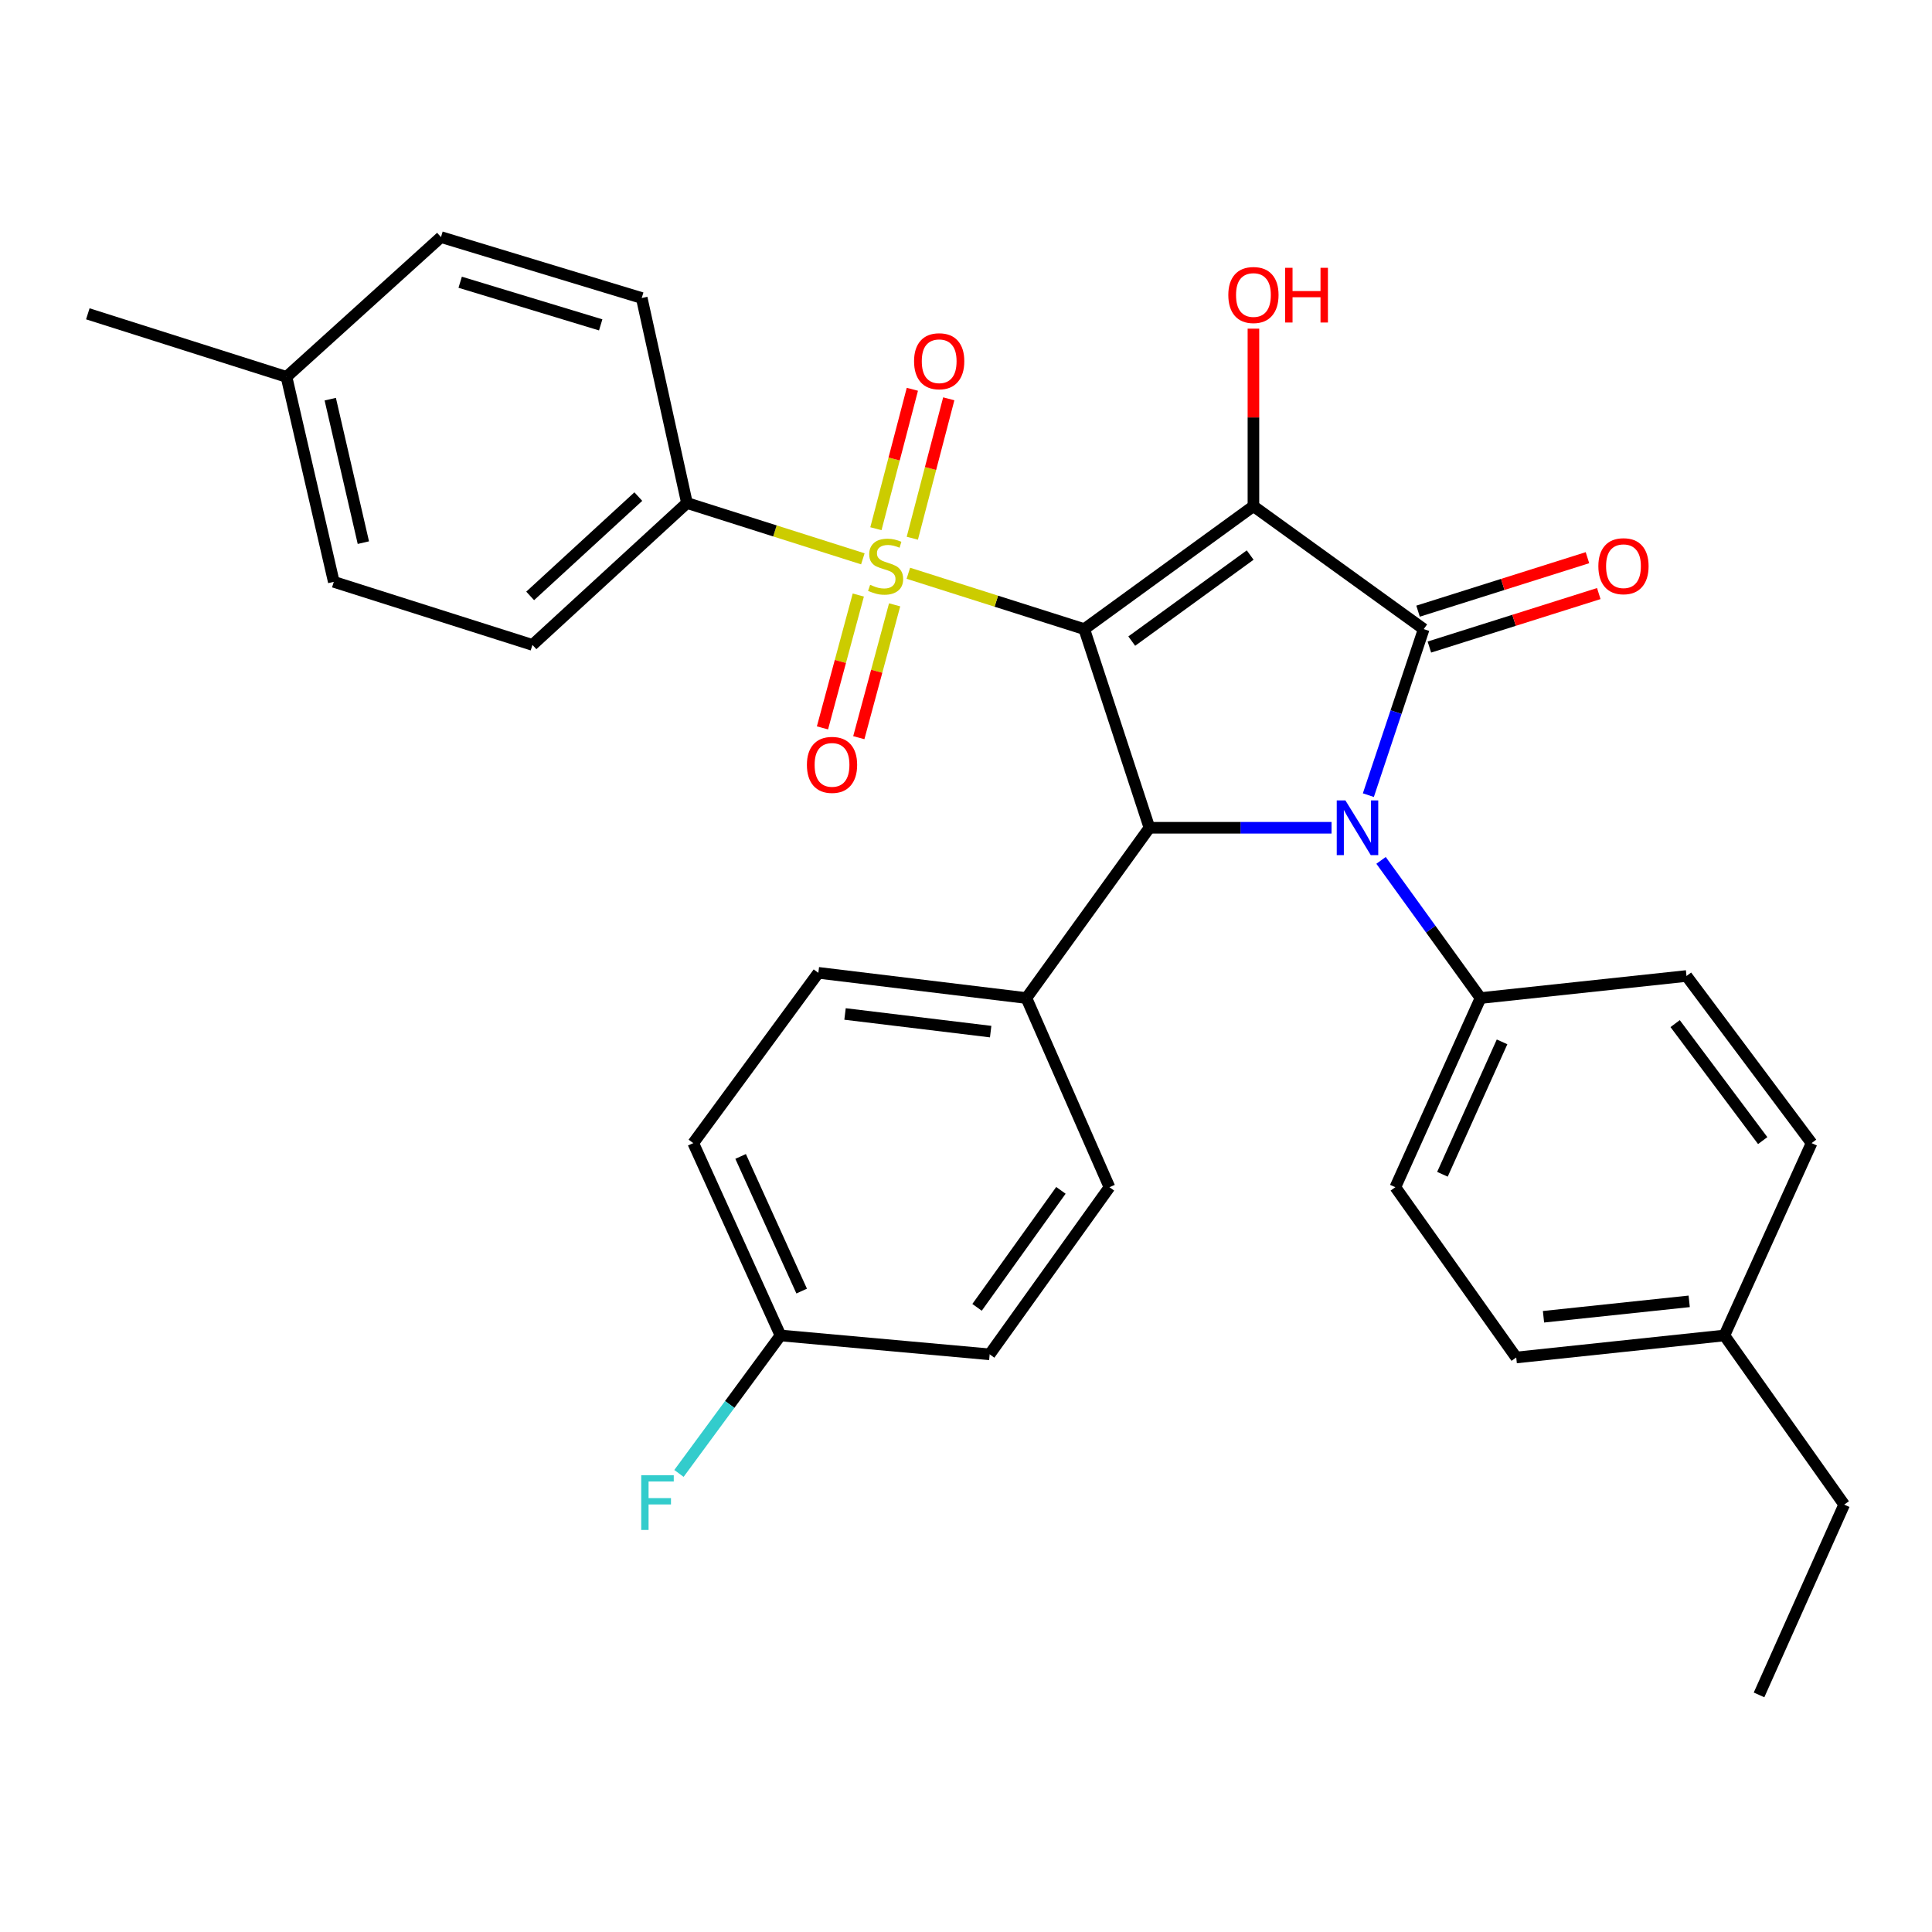 <?xml version='1.0' encoding='iso-8859-1'?>
<svg version='1.1' baseProfile='full'
              xmlns='http://www.w3.org/2000/svg'
                      xmlns:rdkit='http://www.rdkit.org/xml'
                      xmlns:xlink='http://www.w3.org/1999/xlink'
                  xml:space='preserve'
width='1000px' height='1000px' viewBox='0 0 1000 1000'>
<!-- END OF HEADER -->
<rect style='opacity:1.0;fill:#FFFFFF;stroke:none' width='1000' height='1000' x='0' y='0'> </rect>
<path class='bond-0' d='M 561.208,325.626 L 648.774,261.994' style='fill:none;fill-rule:evenodd;stroke:#000000;stroke-width:6px;stroke-linecap:butt;stroke-linejoin:miter;stroke-opacity:1' />
<path class='bond-0' d='M 585.792,331.836 L 647.088,287.294' style='fill:none;fill-rule:evenodd;stroke:#000000;stroke-width:6px;stroke-linecap:butt;stroke-linejoin:miter;stroke-opacity:1' />
<path class='bond-2' d='M 561.208,325.626 L 515.686,311.174' style='fill:none;fill-rule:evenodd;stroke:#000000;stroke-width:6px;stroke-linecap:butt;stroke-linejoin:miter;stroke-opacity:1' />
<path class='bond-2' d='M 515.686,311.174 L 470.164,296.721' style='fill:none;fill-rule:evenodd;stroke:#CCCC00;stroke-width:6px;stroke-linecap:butt;stroke-linejoin:miter;stroke-opacity:1' />
<path class='bond-4' d='M 561.208,325.626 L 594.945,428.448' style='fill:none;fill-rule:evenodd;stroke:#000000;stroke-width:6px;stroke-linecap:butt;stroke-linejoin:miter;stroke-opacity:1' />
<path class='bond-1' d='M 648.774,261.994 L 736.913,325.626' style='fill:none;fill-rule:evenodd;stroke:#000000;stroke-width:6px;stroke-linecap:butt;stroke-linejoin:miter;stroke-opacity:1' />
<path class='bond-11' d='M 648.774,261.994 L 648.774,216.052' style='fill:none;fill-rule:evenodd;stroke:#000000;stroke-width:6px;stroke-linecap:butt;stroke-linejoin:miter;stroke-opacity:1' />
<path class='bond-11' d='M 648.774,216.052 L 648.774,170.11' style='fill:none;fill-rule:evenodd;stroke:#FF0000;stroke-width:6px;stroke-linecap:butt;stroke-linejoin:miter;stroke-opacity:1' />
<path class='bond-10' d='M 739.845,334.912 L 783.687,321.07' style='fill:none;fill-rule:evenodd;stroke:#000000;stroke-width:6px;stroke-linecap:butt;stroke-linejoin:miter;stroke-opacity:1' />
<path class='bond-10' d='M 783.687,321.07 L 827.53,307.228' style='fill:none;fill-rule:evenodd;stroke:#FF0000;stroke-width:6px;stroke-linecap:butt;stroke-linejoin:miter;stroke-opacity:1' />
<path class='bond-10' d='M 733.981,316.34 L 777.824,302.498' style='fill:none;fill-rule:evenodd;stroke:#000000;stroke-width:6px;stroke-linecap:butt;stroke-linejoin:miter;stroke-opacity:1' />
<path class='bond-10' d='M 777.824,302.498 L 821.666,288.656' style='fill:none;fill-rule:evenodd;stroke:#FF0000;stroke-width:6px;stroke-linecap:butt;stroke-linejoin:miter;stroke-opacity:1' />
<path class='bond-31' d='M 736.913,325.626 L 722.586,368.602' style='fill:none;fill-rule:evenodd;stroke:#000000;stroke-width:6px;stroke-linecap:butt;stroke-linejoin:miter;stroke-opacity:1' />
<path class='bond-31' d='M 722.586,368.602 L 708.26,411.578' style='fill:none;fill-rule:evenodd;stroke:#0000FF;stroke-width:6px;stroke-linecap:butt;stroke-linejoin:miter;stroke-opacity:1' />
<path class='bond-5' d='M 446.61,289.246 L 401.087,274.803' style='fill:none;fill-rule:evenodd;stroke:#CCCC00;stroke-width:6px;stroke-linecap:butt;stroke-linejoin:miter;stroke-opacity:1' />
<path class='bond-5' d='M 401.087,274.803 L 355.565,260.36' style='fill:none;fill-rule:evenodd;stroke:#000000;stroke-width:6px;stroke-linecap:butt;stroke-linejoin:miter;stroke-opacity:1' />
<path class='bond-7' d='M 444.254,307.989 L 434.982,342.37' style='fill:none;fill-rule:evenodd;stroke:#CCCC00;stroke-width:6px;stroke-linecap:butt;stroke-linejoin:miter;stroke-opacity:1' />
<path class='bond-7' d='M 434.982,342.37 L 425.71,376.751' style='fill:none;fill-rule:evenodd;stroke:#FF0000;stroke-width:6px;stroke-linecap:butt;stroke-linejoin:miter;stroke-opacity:1' />
<path class='bond-7' d='M 463.058,313.06 L 453.786,347.441' style='fill:none;fill-rule:evenodd;stroke:#CCCC00;stroke-width:6px;stroke-linecap:butt;stroke-linejoin:miter;stroke-opacity:1' />
<path class='bond-7' d='M 453.786,347.441 L 444.514,381.822' style='fill:none;fill-rule:evenodd;stroke:#FF0000;stroke-width:6px;stroke-linecap:butt;stroke-linejoin:miter;stroke-opacity:1' />
<path class='bond-8' d='M 472.215,278.584 L 481.647,242.502' style='fill:none;fill-rule:evenodd;stroke:#CCCC00;stroke-width:6px;stroke-linecap:butt;stroke-linejoin:miter;stroke-opacity:1' />
<path class='bond-8' d='M 481.647,242.502 L 491.078,206.421' style='fill:none;fill-rule:evenodd;stroke:#FF0000;stroke-width:6px;stroke-linecap:butt;stroke-linejoin:miter;stroke-opacity:1' />
<path class='bond-8' d='M 453.373,273.658 L 462.804,237.577' style='fill:none;fill-rule:evenodd;stroke:#CCCC00;stroke-width:6px;stroke-linecap:butt;stroke-linejoin:miter;stroke-opacity:1' />
<path class='bond-8' d='M 462.804,237.577 L 472.236,201.496' style='fill:none;fill-rule:evenodd;stroke:#FF0000;stroke-width:6px;stroke-linecap:butt;stroke-linejoin:miter;stroke-opacity:1' />
<path class='bond-3' d='M 689.203,428.448 L 642.074,428.448' style='fill:none;fill-rule:evenodd;stroke:#0000FF;stroke-width:6px;stroke-linecap:butt;stroke-linejoin:miter;stroke-opacity:1' />
<path class='bond-3' d='M 642.074,428.448 L 594.945,428.448' style='fill:none;fill-rule:evenodd;stroke:#000000;stroke-width:6px;stroke-linecap:butt;stroke-linejoin:miter;stroke-opacity:1' />
<path class='bond-6' d='M 714.832,445.326 L 740.577,480.957' style='fill:none;fill-rule:evenodd;stroke:#0000FF;stroke-width:6px;stroke-linecap:butt;stroke-linejoin:miter;stroke-opacity:1' />
<path class='bond-6' d='M 740.577,480.957 L 766.322,516.587' style='fill:none;fill-rule:evenodd;stroke:#000000;stroke-width:6px;stroke-linecap:butt;stroke-linejoin:miter;stroke-opacity:1' />
<path class='bond-9' d='M 594.945,428.448 L 531.259,516.587' style='fill:none;fill-rule:evenodd;stroke:#000000;stroke-width:6px;stroke-linecap:butt;stroke-linejoin:miter;stroke-opacity:1' />
<path class='bond-12' d='M 355.565,260.36 L 275.595,333.806' style='fill:none;fill-rule:evenodd;stroke:#000000;stroke-width:6px;stroke-linecap:butt;stroke-linejoin:miter;stroke-opacity:1' />
<path class='bond-12' d='M 330.395,257.033 L 274.416,308.445' style='fill:none;fill-rule:evenodd;stroke:#000000;stroke-width:6px;stroke-linecap:butt;stroke-linejoin:miter;stroke-opacity:1' />
<path class='bond-13' d='M 355.565,260.36 L 332.161,154.249' style='fill:none;fill-rule:evenodd;stroke:#000000;stroke-width:6px;stroke-linecap:butt;stroke-linejoin:miter;stroke-opacity:1' />
<path class='bond-14' d='M 766.322,516.587 L 722.231,614.497' style='fill:none;fill-rule:evenodd;stroke:#000000;stroke-width:6px;stroke-linecap:butt;stroke-linejoin:miter;stroke-opacity:1' />
<path class='bond-14' d='M 777.466,539.27 L 746.603,607.807' style='fill:none;fill-rule:evenodd;stroke:#000000;stroke-width:6px;stroke-linecap:butt;stroke-linejoin:miter;stroke-opacity:1' />
<path class='bond-15' d='M 766.322,516.587 L 872.931,505.172' style='fill:none;fill-rule:evenodd;stroke:#000000;stroke-width:6px;stroke-linecap:butt;stroke-linejoin:miter;stroke-opacity:1' />
<path class='bond-16' d='M 531.259,516.587 L 423.579,503.538' style='fill:none;fill-rule:evenodd;stroke:#000000;stroke-width:6px;stroke-linecap:butt;stroke-linejoin:miter;stroke-opacity:1' />
<path class='bond-16' d='M 512.764,533.964 L 437.388,524.83' style='fill:none;fill-rule:evenodd;stroke:#000000;stroke-width:6px;stroke-linecap:butt;stroke-linejoin:miter;stroke-opacity:1' />
<path class='bond-17' d='M 531.259,516.587 L 574.257,614.497' style='fill:none;fill-rule:evenodd;stroke:#000000;stroke-width:6px;stroke-linecap:butt;stroke-linejoin:miter;stroke-opacity:1' />
<path class='bond-21' d='M 275.595,333.806 L 172.773,301.162' style='fill:none;fill-rule:evenodd;stroke:#000000;stroke-width:6px;stroke-linecap:butt;stroke-linejoin:miter;stroke-opacity:1' />
<path class='bond-22' d='M 332.161,154.249 L 228.257,122.72' style='fill:none;fill-rule:evenodd;stroke:#000000;stroke-width:6px;stroke-linecap:butt;stroke-linejoin:miter;stroke-opacity:1' />
<path class='bond-22' d='M 310.92,168.156 L 238.188,146.086' style='fill:none;fill-rule:evenodd;stroke:#000000;stroke-width:6px;stroke-linecap:butt;stroke-linejoin:miter;stroke-opacity:1' />
<path class='bond-24' d='M 722.231,614.497 L 784.802,702.636' style='fill:none;fill-rule:evenodd;stroke:#000000;stroke-width:6px;stroke-linecap:butt;stroke-linejoin:miter;stroke-opacity:1' />
<path class='bond-23' d='M 872.931,505.172 L 937.677,591.677' style='fill:none;fill-rule:evenodd;stroke:#000000;stroke-width:6px;stroke-linecap:butt;stroke-linejoin:miter;stroke-opacity:1' />
<path class='bond-23' d='M 867.05,529.818 L 912.373,590.372' style='fill:none;fill-rule:evenodd;stroke:#000000;stroke-width:6px;stroke-linecap:butt;stroke-linejoin:miter;stroke-opacity:1' />
<path class='bond-20' d='M 423.579,503.538 L 358.832,591.677' style='fill:none;fill-rule:evenodd;stroke:#000000;stroke-width:6px;stroke-linecap:butt;stroke-linejoin:miter;stroke-opacity:1' />
<path class='bond-19' d='M 574.257,614.497 L 512.248,701.002' style='fill:none;fill-rule:evenodd;stroke:#000000;stroke-width:6px;stroke-linecap:butt;stroke-linejoin:miter;stroke-opacity:1' />
<path class='bond-19' d='M 549.127,616.126 L 505.72,676.679' style='fill:none;fill-rule:evenodd;stroke:#000000;stroke-width:6px;stroke-linecap:butt;stroke-linejoin:miter;stroke-opacity:1' />
<path class='bond-18' d='M 403.973,691.232 L 512.248,701.002' style='fill:none;fill-rule:evenodd;stroke:#000000;stroke-width:6px;stroke-linecap:butt;stroke-linejoin:miter;stroke-opacity:1' />
<path class='bond-27' d='M 403.973,691.232 L 377.699,726.938' style='fill:none;fill-rule:evenodd;stroke:#000000;stroke-width:6px;stroke-linecap:butt;stroke-linejoin:miter;stroke-opacity:1' />
<path class='bond-27' d='M 377.699,726.938 L 351.424,762.645' style='fill:none;fill-rule:evenodd;stroke:#33CCCC;stroke-width:6px;stroke-linecap:butt;stroke-linejoin:miter;stroke-opacity:1' />
<path class='bond-32' d='M 403.973,691.232 L 358.832,591.677' style='fill:none;fill-rule:evenodd;stroke:#000000;stroke-width:6px;stroke-linecap:butt;stroke-linejoin:miter;stroke-opacity:1' />
<path class='bond-32' d='M 414.94,668.256 L 383.341,598.568' style='fill:none;fill-rule:evenodd;stroke:#000000;stroke-width:6px;stroke-linecap:butt;stroke-linejoin:miter;stroke-opacity:1' />
<path class='bond-33' d='M 172.773,301.162 L 148.287,195.073' style='fill:none;fill-rule:evenodd;stroke:#000000;stroke-width:6px;stroke-linecap:butt;stroke-linejoin:miter;stroke-opacity:1' />
<path class='bond-33' d='M 188.077,280.869 L 170.937,206.606' style='fill:none;fill-rule:evenodd;stroke:#000000;stroke-width:6px;stroke-linecap:butt;stroke-linejoin:miter;stroke-opacity:1' />
<path class='bond-25' d='M 228.257,122.72 L 148.287,195.073' style='fill:none;fill-rule:evenodd;stroke:#000000;stroke-width:6px;stroke-linecap:butt;stroke-linejoin:miter;stroke-opacity:1' />
<path class='bond-26' d='M 937.677,591.677 L 892.536,691.232' style='fill:none;fill-rule:evenodd;stroke:#000000;stroke-width:6px;stroke-linecap:butt;stroke-linejoin:miter;stroke-opacity:1' />
<path class='bond-34' d='M 784.802,702.636 L 892.536,691.232' style='fill:none;fill-rule:evenodd;stroke:#000000;stroke-width:6px;stroke-linecap:butt;stroke-linejoin:miter;stroke-opacity:1' />
<path class='bond-34' d='M 798.912,681.557 L 874.326,673.574' style='fill:none;fill-rule:evenodd;stroke:#000000;stroke-width:6px;stroke-linecap:butt;stroke-linejoin:miter;stroke-opacity:1' />
<path class='bond-29' d='M 148.287,195.073 L 45.455,162.429' style='fill:none;fill-rule:evenodd;stroke:#000000;stroke-width:6px;stroke-linecap:butt;stroke-linejoin:miter;stroke-opacity:1' />
<path class='bond-28' d='M 892.536,691.232 L 954.545,778.786' style='fill:none;fill-rule:evenodd;stroke:#000000;stroke-width:6px;stroke-linecap:butt;stroke-linejoin:miter;stroke-opacity:1' />
<path class='bond-30' d='M 954.545,778.786 L 910.476,877.28' style='fill:none;fill-rule:evenodd;stroke:#000000;stroke-width:6px;stroke-linecap:butt;stroke-linejoin:miter;stroke-opacity:1' />
<path  class='atom-3' d='M 450.387 302.702
Q 450.707 302.822, 452.027 303.382
Q 453.347 303.942, 454.787 304.302
Q 456.267 304.622, 457.707 304.622
Q 460.387 304.622, 461.947 303.342
Q 463.507 302.022, 463.507 299.742
Q 463.507 298.182, 462.707 297.222
Q 461.947 296.262, 460.747 295.742
Q 459.547 295.222, 457.547 294.622
Q 455.027 293.862, 453.507 293.142
Q 452.027 292.422, 450.947 290.902
Q 449.907 289.382, 449.907 286.822
Q 449.907 283.262, 452.307 281.062
Q 454.747 278.862, 459.547 278.862
Q 462.827 278.862, 466.547 280.422
L 465.627 283.502
Q 462.227 282.102, 459.667 282.102
Q 456.907 282.102, 455.387 283.262
Q 453.867 284.382, 453.907 286.342
Q 453.907 287.862, 454.667 288.782
Q 455.467 289.702, 456.587 290.222
Q 457.747 290.742, 459.667 291.342
Q 462.227 292.142, 463.747 292.942
Q 465.267 293.742, 466.347 295.382
Q 467.467 296.982, 467.467 299.742
Q 467.467 303.662, 464.827 305.782
Q 462.227 307.862, 457.867 307.862
Q 455.347 307.862, 453.427 307.302
Q 451.547 306.782, 449.307 305.862
L 450.387 302.702
' fill='#CCCC00'/>
<path  class='atom-4' d='M 696.376 414.288
L 705.656 429.288
Q 706.576 430.768, 708.056 433.448
Q 709.536 436.128, 709.616 436.288
L 709.616 414.288
L 713.376 414.288
L 713.376 442.608
L 709.496 442.608
L 699.536 426.208
Q 698.376 424.288, 697.136 422.088
Q 695.936 419.888, 695.576 419.208
L 695.576 442.608
L 691.896 442.608
L 691.896 414.288
L 696.376 414.288
' fill='#0000FF'/>
<path  class='atom-8' d='M 417.655 395.895
Q 417.655 389.095, 421.015 385.295
Q 424.375 381.495, 430.655 381.495
Q 436.935 381.495, 440.295 385.295
Q 443.655 389.095, 443.655 395.895
Q 443.655 402.775, 440.255 406.695
Q 436.855 410.575, 430.655 410.575
Q 424.415 410.575, 421.015 406.695
Q 417.655 402.815, 417.655 395.895
M 430.655 407.375
Q 434.975 407.375, 437.295 404.495
Q 439.655 401.575, 439.655 395.895
Q 439.655 390.335, 437.295 387.535
Q 434.975 384.695, 430.655 384.695
Q 426.335 384.695, 423.975 387.495
Q 421.655 390.295, 421.655 395.895
Q 421.655 401.615, 423.975 404.495
Q 426.335 407.375, 430.655 407.375
' fill='#FF0000'/>
<path  class='atom-9' d='M 473.118 186.973
Q 473.118 180.173, 476.478 176.373
Q 479.838 172.573, 486.118 172.573
Q 492.398 172.573, 495.758 176.373
Q 499.118 180.173, 499.118 186.973
Q 499.118 193.853, 495.718 197.773
Q 492.318 201.653, 486.118 201.653
Q 479.878 201.653, 476.478 197.773
Q 473.118 193.893, 473.118 186.973
M 486.118 198.453
Q 490.438 198.453, 492.758 195.573
Q 495.118 192.653, 495.118 186.973
Q 495.118 181.413, 492.758 178.613
Q 490.438 175.773, 486.118 175.773
Q 481.798 175.773, 479.438 178.573
Q 477.118 181.373, 477.118 186.973
Q 477.118 192.693, 479.438 195.573
Q 481.798 198.453, 486.118 198.453
' fill='#FF0000'/>
<path  class='atom-11' d='M 827.309 293.062
Q 827.309 286.262, 830.669 282.462
Q 834.029 278.662, 840.309 278.662
Q 846.589 278.662, 849.949 282.462
Q 853.309 286.262, 853.309 293.062
Q 853.309 299.942, 849.909 303.862
Q 846.509 307.742, 840.309 307.742
Q 834.069 307.742, 830.669 303.862
Q 827.309 299.982, 827.309 293.062
M 840.309 304.542
Q 844.629 304.542, 846.949 301.662
Q 849.309 298.742, 849.309 293.062
Q 849.309 287.502, 846.949 284.702
Q 844.629 281.862, 840.309 281.862
Q 835.989 281.862, 833.629 284.662
Q 831.309 287.462, 831.309 293.062
Q 831.309 298.782, 833.629 301.662
Q 835.989 304.542, 840.309 304.542
' fill='#FF0000'/>
<path  class='atom-12' d='M 635.774 152.695
Q 635.774 145.895, 639.134 142.095
Q 642.494 138.295, 648.774 138.295
Q 655.054 138.295, 658.414 142.095
Q 661.774 145.895, 661.774 152.695
Q 661.774 159.575, 658.374 163.495
Q 654.974 167.375, 648.774 167.375
Q 642.534 167.375, 639.134 163.495
Q 635.774 159.615, 635.774 152.695
M 648.774 164.175
Q 653.094 164.175, 655.414 161.295
Q 657.774 158.375, 657.774 152.695
Q 657.774 147.135, 655.414 144.335
Q 653.094 141.495, 648.774 141.495
Q 644.454 141.495, 642.094 144.295
Q 639.774 147.095, 639.774 152.695
Q 639.774 158.415, 642.094 161.295
Q 644.454 164.175, 648.774 164.175
' fill='#FF0000'/>
<path  class='atom-12' d='M 665.174 138.615
L 669.014 138.615
L 669.014 150.655
L 683.494 150.655
L 683.494 138.615
L 687.334 138.615
L 687.334 166.935
L 683.494 166.935
L 683.494 153.855
L 669.014 153.855
L 669.014 166.935
L 665.174 166.935
L 665.174 138.615
' fill='#FF0000'/>
<path  class='atom-28' d='M 331.899 763.577
L 348.739 763.577
L 348.739 766.817
L 335.699 766.817
L 335.699 775.417
L 347.299 775.417
L 347.299 778.697
L 335.699 778.697
L 335.699 791.897
L 331.899 791.897
L 331.899 763.577
' fill='#33CCCC'/>
</svg>
